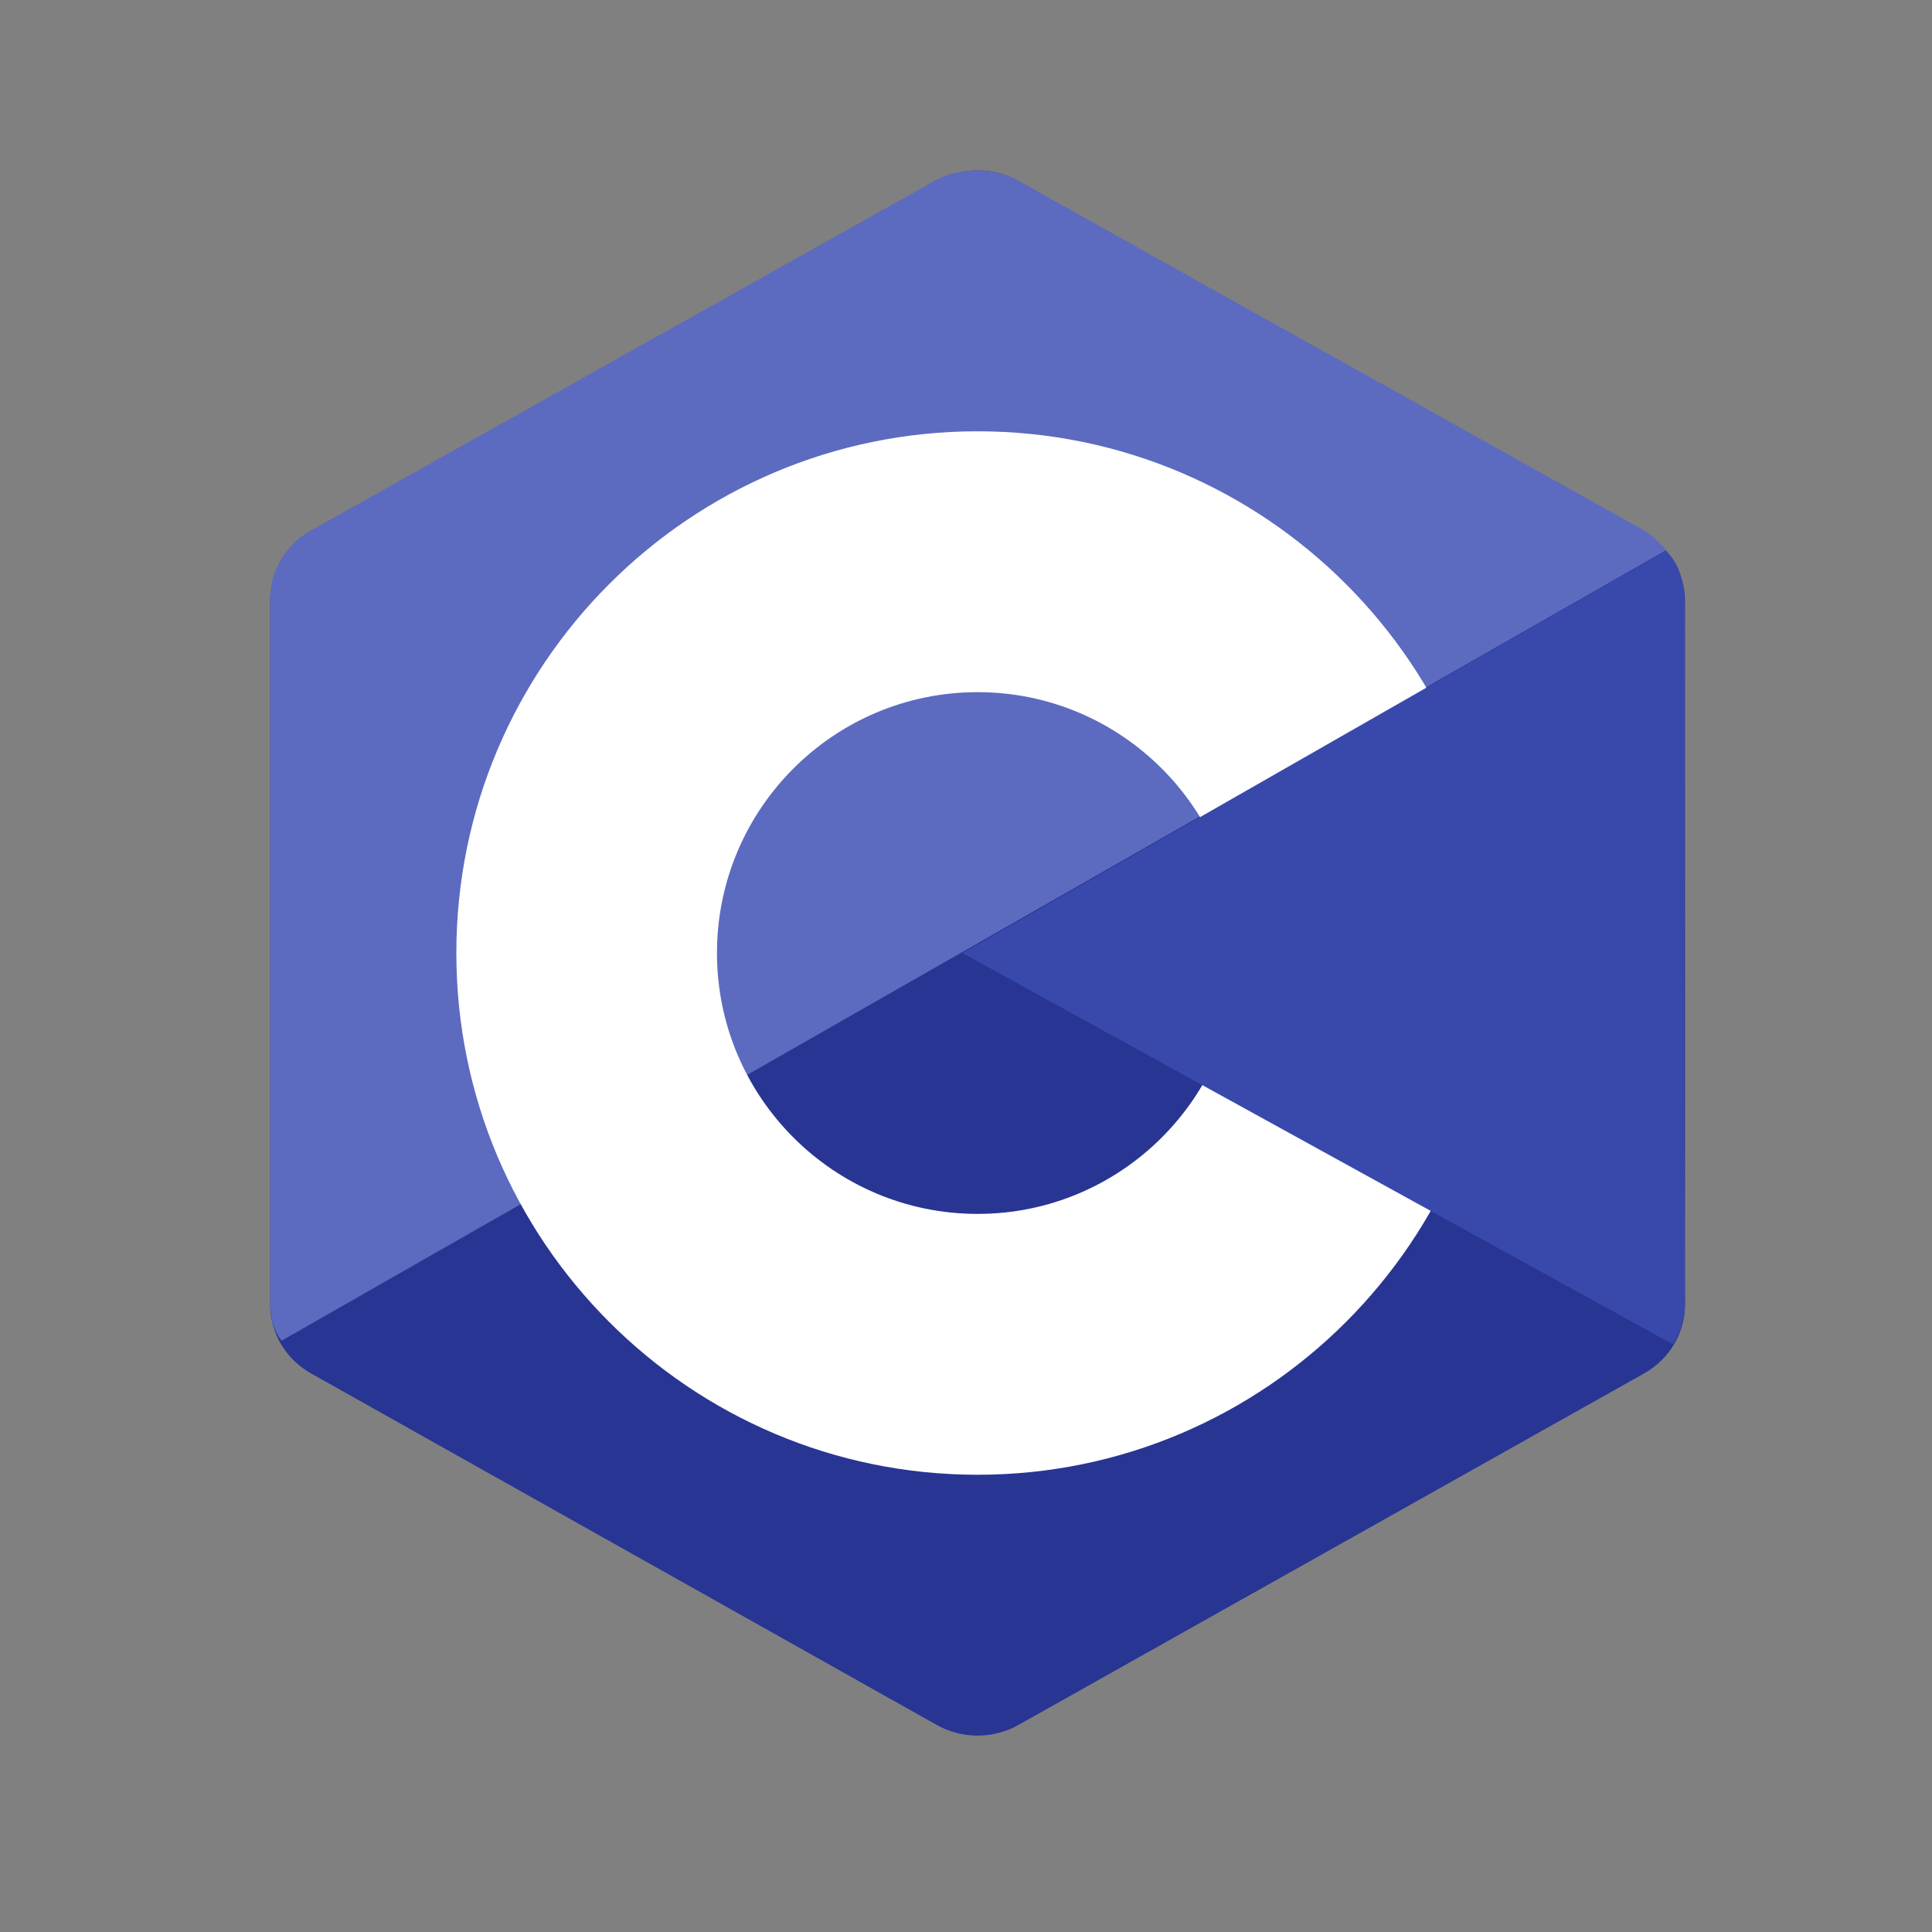 <svg xmlns="http://www.w3.org/2000/svg" xmlns:xlink="http://www.w3.org/1999/xlink" width="500" zoomAndPan="magnify" viewBox="0 0 375 375" height="500" preserveAspectRatio="xMidYMid meet" version="1.0"><rect x="0" y="0" width="375" height="375" fill="#808080" stroke="none"/><defs><clipPath id="3fb1121b15"><path d="M 52 33 L 327.75 33 L 327.75 337 L 52 337 Z M 52 33 " clip-rule="nonzero"/></clipPath><clipPath id="8287b6a9c6"><path d="M 186 106 L 327.75 106 L 327.75 261 L 186 261 Z M 186 106 " clip-rule="nonzero"/></clipPath></defs><g clip-path="url(#3fb1121b15)"><path fill="#283593" d="M 181.824 35.148 C 186.73 32.395 192.77 32.395 197.672 35.148 C 221.914 48.77 294.875 89.77 319.129 103.391 C 324.035 106.137 327.055 111.23 327.055 116.742 C 327.055 143.984 327.055 225.973 327.055 253.215 C 327.055 258.727 324.035 263.82 319.129 266.574 C 294.883 280.195 221.922 321.195 197.672 334.816 C 192.762 337.57 186.723 337.57 181.824 334.816 C 157.578 321.195 84.617 280.195 60.363 266.574 C 55.465 263.82 52.445 258.734 52.445 253.223 C 52.445 225.98 52.445 143.988 52.445 116.75 C 52.445 111.238 55.465 106.145 60.371 103.391 C 84.609 89.77 157.586 48.77 181.824 35.148 Z M 181.824 35.148 " fill-opacity="1" fill-rule="evenodd"/></g><path fill="#5c6bc0" d="M 54.641 260.238 C 52.719 257.664 52.445 255.219 52.445 251.926 C 52.445 224.844 52.445 143.324 52.445 116.234 C 52.445 110.754 55.457 105.688 60.352 102.953 C 84.508 89.414 157.223 48.652 181.383 35.105 C 186.273 32.363 192.902 32.422 197.793 35.164 C 221.953 48.703 294.422 89.117 318.578 102.66 C 320.531 103.758 322.02 105.082 323.348 106.824 Z M 54.641 260.238 " fill-opacity="1" fill-rule="evenodd"/><path fill="#ffffff" d="M 189.75 83.715 C 245.59 83.715 290.922 129.09 290.922 184.98 C 290.922 240.875 245.59 286.25 189.75 286.25 C 133.91 286.25 88.578 240.875 88.578 184.98 C 88.578 129.09 133.91 83.715 189.75 83.715 Z M 189.75 134.348 C 217.668 134.348 240.336 157.031 240.336 184.98 C 240.336 212.926 217.668 235.617 189.75 235.617 C 161.832 235.617 139.164 212.926 139.164 184.98 C 139.164 157.031 161.828 134.348 189.75 134.348 Z M 189.75 134.348 " fill-opacity="1" fill-rule="evenodd"/><g clip-path="url(#8287b6a9c6)"><path fill="#3949ab" d="M 323.336 106.898 C 327.062 110.391 326.992 115.656 326.992 119.801 C 326.992 147.254 326.762 225.328 327.055 252.781 C 327.086 255.645 326.137 258.66 324.723 260.934 L 186.809 184.98 Z M 323.336 106.898 " fill-opacity="1" fill-rule="evenodd"/></g></svg>